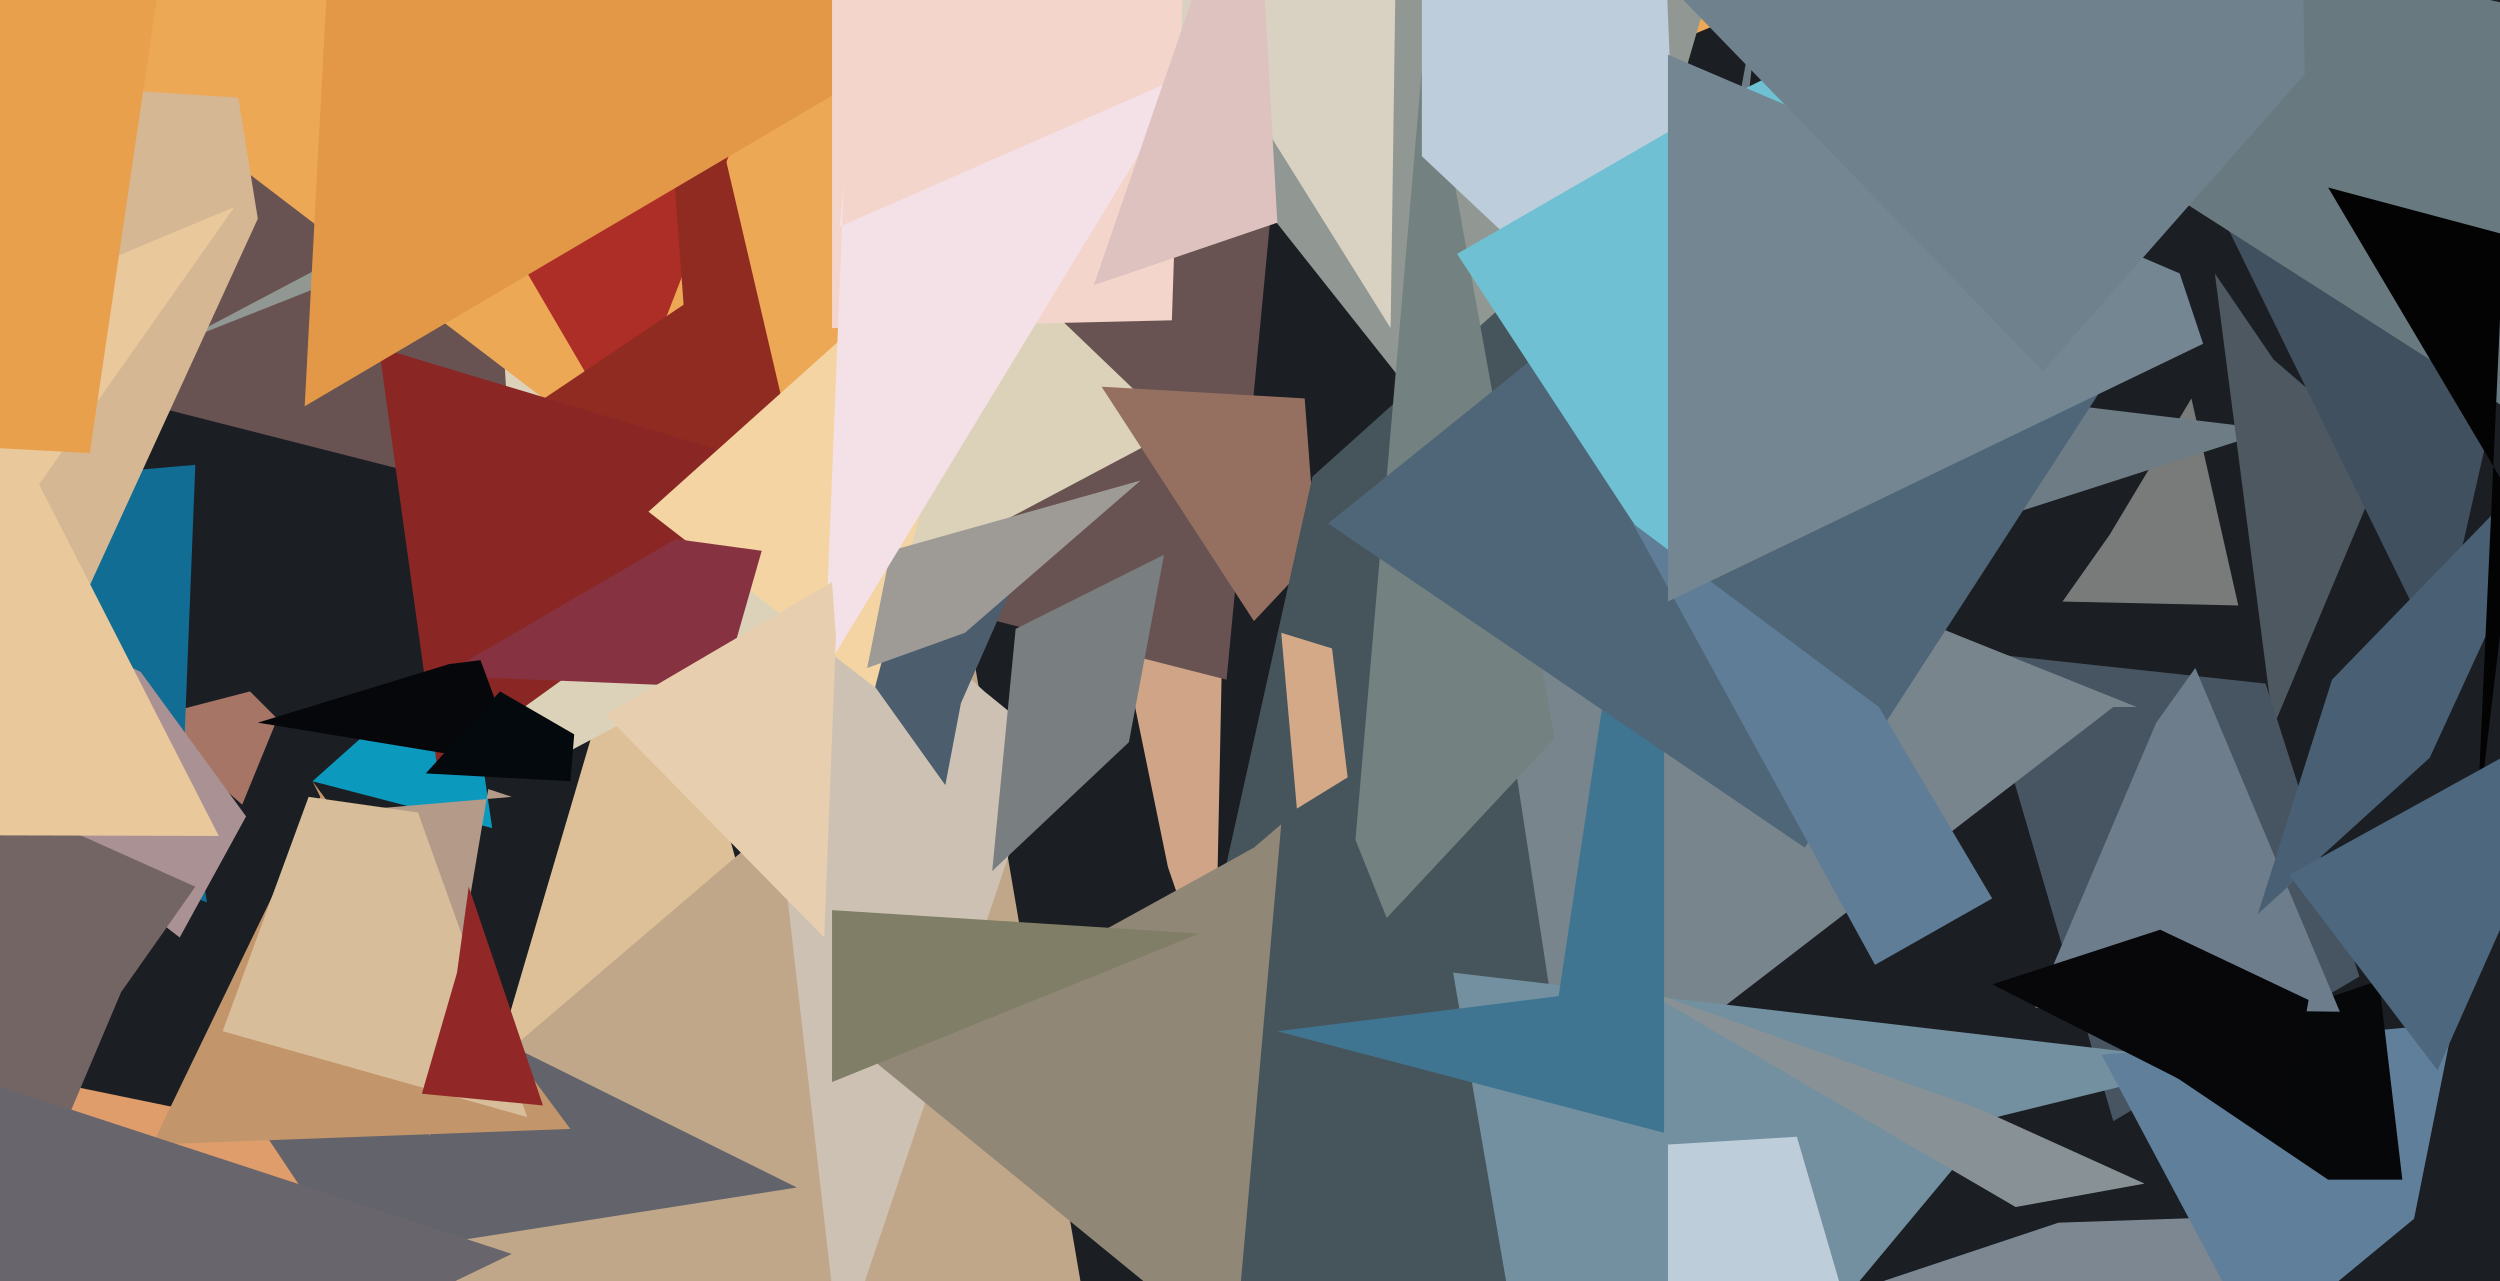 <svg xmlns="http://www.w3.org/2000/svg" width="640px" height="328px">
  <rect width="640" height="328" fill="rgb(27,30,35)"/>
  <polygon points="-49,1304 -11,272 188,313 575,427" fill="rgb(222,157,106)"/>
  <polygon points="126,212 80,200 117,167 90,-34" fill="rgb(11,154,190)"/>
  <polygon points="311,257 299,222 283,144 315,63" fill="rgb(208,164,135)"/>
  <polygon points="31,502 118,302 166,139 298,618" fill="rgb(221,192,151)"/>
  <polygon points="573,155 528,154 540,137 561,102" fill="rgb(120,123,121)"/>
  <polygon points="304,488 67,323 252,165 248,161" fill="rgb(193,167,137)"/>
  <polygon points="215,347 189,120 252,177 268,190" fill="rgb(205,193,180)"/>
  <polygon points="314,174 4,95 -512,-406 329,16" fill="rgb(104,83,82)"/>
  <polygon points="301,110 135,198 119,-91 63,-118" fill="rgb(220,210,185)"/>
  <polygon points="164,121 -199,-156 1028,-450 654,-83" fill="rgb(236,168,84)"/>
  <polygon points="204,304 89,322 65,286 85,245" fill="rgb(99,99,107)"/>
  <polygon points="582,110 433,158 451,-6 433,92" fill="rgb(109,124,133)"/>
  <polygon points="321,159 282,99 334,102 337,142" fill="rgb(149,112,96)"/>
  <polygon points="159,111 121,46 -90,-248 230,-72" fill="rgb(173,45,39)"/>
  <polygon points="582,186 567,70 582,92 611,117" fill="rgb(77,88,97)"/>
  <polygon points="395,143 261,-26 45,88 459,-76" fill="rgb(145,152,147)"/>
  <polygon points="541,287 506,167 580,175 604,250" fill="rgb(70,85,97)"/>
  <polygon points="117,117 175,78 166,-44 205,123" fill="rgb(144,43,34)"/>
  <polygon points="356,84 316,20 -84,-104 359,-130" fill="rgb(217,209,193)"/>
  <polygon points="442,507 296,302 336,122 405,60" fill="rgb(70,85,92)"/>
  <polygon points="316,347 223,271 321,217 328,211" fill="rgb(145,135,119)"/>
  <polygon points="242,201 207,152 261,146 246,180" fill="rgb(76,93,109)"/>
  <polygon points="440,570 353,371 527,313 586,311" fill="rgb(124,135,146)"/>
  <polygon points="402,288 375,112 547,181 541,181" fill="rgb(120,133,141)"/>
  <polygon points="62,206 37,184 64,177 71,184" fill="rgb(166,117,102)"/>
  <polygon points="401,418 372,249 568,272 511,286" fill="rgb(114,144,159)"/>
  <polygon points="112,197 97,89 200,120 237,107" fill="rgb(138,39,37)"/>
  <polygon points="578,345 538,270 628,262 618,312" fill="rgb(96,127,155)"/>
  <polygon points="224,176 166,131 224,79 249,80" fill="rgb(243,212,162)"/>
  <polygon points="624,168 552,21 1400,284 641,93" fill="rgb(64,80,94)"/>
  <polygon points="596,302 550,271 609,251 615,302" fill="rgb(6,7,8)"/>
  <polygon points="355,235 347,215 365,6 398,189" fill="rgb(115,130,129)"/>
  <polygon points="110,291 96,207 131,204 125,202" fill="rgb(179,154,137)"/>
  <polygon points="254,223 260,161 298,142 289,190" fill="rgb(121,126,128)"/>
  <polygon points="247,162 222,171 228,141 292,123" fill="rgb(158,155,151)"/>
  <polygon points="345,199 332,207 328,162 341,166" fill="rgb(211,169,136)"/>
  <polygon points="224,18 78,104 111,-518 331,-95" fill="rgb(226,152,70)"/>
  <polygon points="185,176 113,173 173,138 195,141" fill="rgb(135,50,64)"/>
  <polygon points="307,239 213,277 213,292 213,233" fill="rgb(128,126,102)"/>
  <polygon points="47,195 53,231 -205,141 50,119" fill="rgb(17,109,148)"/>
  <polygon points="300,82 213,84 213,-68 314,-343" fill="rgb(244,213,203)"/>
  <polygon points="549,303 516,309 420,253 507,284" fill="rgb(136,145,149)"/>
  <polygon points="146,289 39,293 82,204 80,200" fill="rgb(194,149,107)"/>
  <polygon points="599,259 521,258 552,185 562,171" fill="rgb(109,125,139)"/>
  <polygon points="426,290 327,264 399,255 426,76" fill="rgb(63,117,145)"/>
  <polygon points="462,217 340,134 473,27 552,78" fill="rgb(78,102,119)"/>
  <polygon points="46,240 -166,76 36,172 63,209" fill="rgb(170,145,148)"/>
  <polygon points="431,103 364,40 364,-313 407,-490" fill="rgb(189,205,220)"/>
  <polygon points="11,176 -556,-15 61,25 66,56" fill="rgb(214,183,147)"/>
  <polygon points="304,19 211,172 216,47 215,58" fill="rgb(244,225,231)"/>
  <polygon points="622,194 578,234 597,174 662,107" fill="rgb(72,95,116)"/>
  <polygon points="510,252 553,238 591,256 585,290" fill="rgb(7,7,10)"/>
  <polygon points="133,196 66,185 115,170 123,169" fill="rgb(6,7,10)"/>
  <polygon points="-16,365 -8,201 50,227 31,254" fill="rgb(115,101,99)"/>
  <polygon points="432,155 373,65 444,24 541,-24" fill="rgb(110,192,210)"/>
  <polygon points="672,124 525,30 516,-26 712,16" fill="rgb(104,122,127)"/>
  <polygon points="510,230 480,247 418,134 481,181" fill="rgb(95,125,150)"/>
  <polygon points="121,508 -43,264 131,321 79,346" fill="rgb(104,101,108)"/>
  <polygon points="56,214 -323,213 60,53 10,124" fill="rgb(233,200,156)"/>
  <polygon points="135,286 57,264 79,204 107,208" fill="rgb(215,189,153)"/>
  <polygon points="109,198 128,177 147,188 146,200" fill="rgb(4,9,13)"/>
  <polygon points="644,129 596,48 641,60 634,213" fill="rgb(3,3,4)"/>
  <polygon points="624,274 586,224 644,192 652,211" fill="rgb(77,103,126)"/>
  <polygon points="139,283 108,280 117,249 120,227" fill="rgb(145,39,39)"/>
  <polygon points="427,154 427,14 558,70 564,88" fill="rgb(115,134,145)"/>
  <polygon points="211,240 155,183 213,149 214,163" fill="rgb(231,206,175)"/>
  <polygon points="590,19 523,95 366,-67 579,-609" fill="rgb(112,129,142)"/>
  <polygon points="526,517 427,424 427,293 460,291" fill="rgb(190,205,218)"/>
  <polygon points="280,73 472,-485 303,-370 327,57" fill="rgb(221,194,191)"/>
  <polygon points="23,116 -509,87 -97,20 52,-81" fill="rgb(232,160,77)"/>
</svg>
